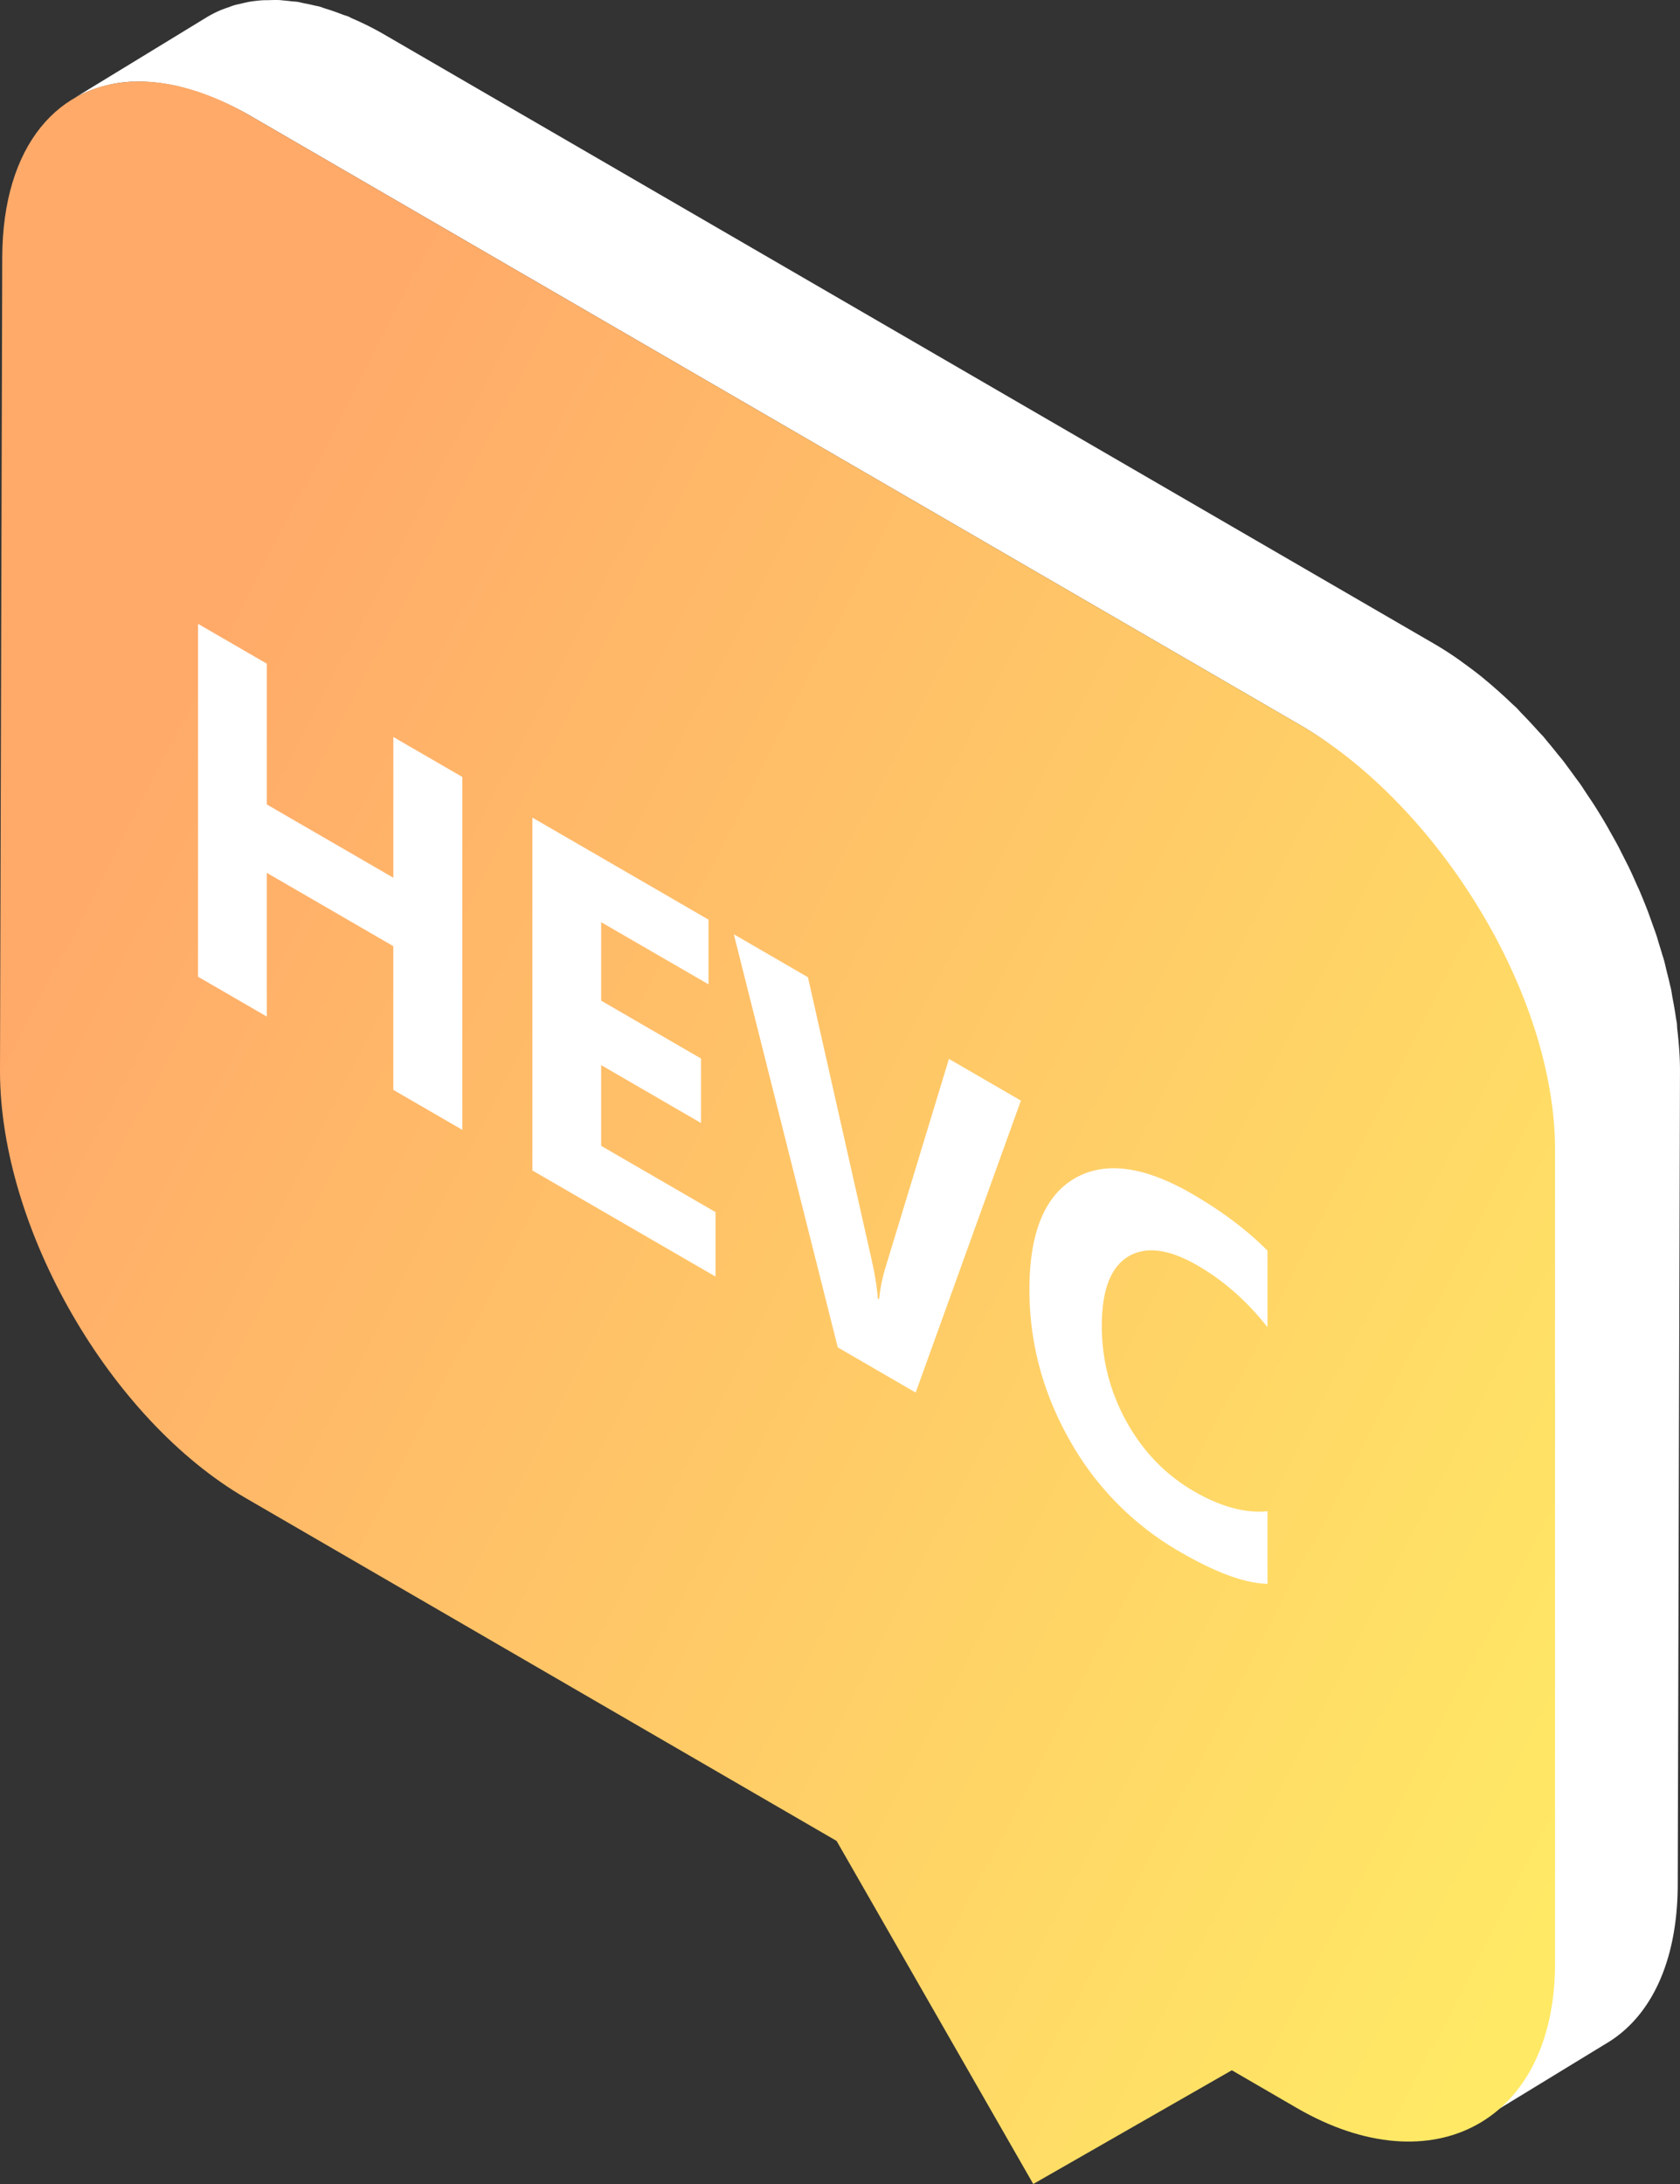 <svg xmlns="http://www.w3.org/2000/svg" width="60" height="78" fill="none"><rect width="100%" height="100%" fill="#333333" stroke="none"/><path fill="url(#a)" fill-rule="evenodd" d="M6.453 3.105a6.686 6.686 0 0 0-.828-.15c-.088-.01-.176-.02-.264-.026a5.392 5.392 0 0 0-.567-.01c-.042 0-.085-.002-.127 0a4.89 4.89 0 0 0-.652.082c-.051.01-.102.024-.153.037a4.292 4.292 0 0 0-.485.139c-.05.018-.1.034-.15.054-.2.079-.393.168-.577.274L7.418.595l.049-.028c.142-.08.29-.154.442-.216.028-.013.058-.021.087-.032.048-.02.098-.036.148-.052.077-.028.151-.06.23-.082.082-.024.17-.04.254-.06.053-.011.104-.026.156-.036.03-.004.055-.013.084-.019.173-.03.35-.05.532-.062h.035c.043-.002.087 0 .129-.001.138-.005.277-.01.419-.004.048.003.098.01.146.014.087.007.176.017.265.028.082.009.163.01.245.024.073.011.148.033.22.048.12.021.24.047.362.077.066.015.128.024.193.042.065.017.132.048.198.068.204.061.412.134.622.216.074.028.144.044.218.075.041.018.085.045.127.063.363.158.731.336 1.108.554L51.22 22.993c.285.165.564.346.84.537.09.062.177.13.266.193.186.136.372.274.555.42.101.081.2.166.3.25a17.451 17.451 0 0 1 .795.716c.063.06.127.115.189.175.064.065.124.137.189.203.198.203.393.412.584.626.062.07.127.132.189.202.05.059.098.123.148.182.116.136.229.276.34.416.075.094.153.182.226.277.06.077.115.158.174.236.082.11.162.22.243.332.056.078.115.153.17.23.092.133.178.27.268.404l.17.254c.023.036.048.07.07.107.157.247.309.496.456.75l.028.05c.03.051.056.102.085.153.102.18.204.36.3.541.045.086.086.172.13.257l.133.263c.038.078.08.155.117.233.1.21.194.42.286.632l.05.105.014.031c.113.264.22.529.323.795l.052.146c.037.098.07.196.105.293.047.133.097.264.141.396.034.104.062.208.094.312.038.122.076.243.111.365.022.075.049.15.07.226.036.135.065.27.098.405.038.152.077.303.11.454.012.052.028.104.038.156.024.11.036.218.057.327.045.236.087.471.12.706.01.065.025.131.034.196.008.06.004.119.011.179.062.524.103 1.046.1 1.553l-.08 29.036c-.009 2.79-.988 4.754-2.57 5.679l-4.767 2.91c1.58-.923 2.56-2.886 2.569-5.678l.081-29.035c.002-.508-.04-1.028-.1-1.554-.015-.124-.028-.25-.046-.375-.033-.234-.075-.47-.12-.706-.03-.161-.059-.322-.094-.483-.034-.15-.073-.301-.11-.453a18.063 18.063 0 0 0-.168-.632 20.756 20.756 0 0 0-.349-1.075c-.033-.096-.066-.192-.102-.288-.122-.326-.25-.652-.39-.975l-.05-.106c-.126-.29-.262-.576-.402-.861-.044-.09-.09-.177-.134-.266a21.17 21.17 0 0 0-.43-.795c-.028-.052-.055-.105-.084-.156a21.38 21.38 0 0 0-.555-.905c-.056-.088-.114-.171-.17-.257a22.132 22.132 0 0 0-.682-.966c-.13-.173-.263-.341-.397-.509a22.11 22.11 0 0 0-.342-.42c-.11-.129-.223-.255-.336-.38a19.343 19.343 0 0 0-.587-.63 16.791 16.791 0 0 0-1.17-1.091c-.1-.085-.2-.17-.3-.25a14.88 14.88 0 0 0-.555-.421c-.089-.064-.177-.132-.266-.194a12.293 12.293 0 0 0-.84-.536L8.919 4.123a10.64 10.64 0 0 0-1.454-.693 8.363 8.363 0 0 0-.62-.214 8.024 8.024 0 0 0-.392-.11Z" clip-rule="evenodd"/><path fill="url(#b)" fill-rule="evenodd" d="M46.454 25.904c4.865 2.824 9.099 9.567 9.083 15.187v29.056c-.015 5.62-4.357 7.962-9.223 5.138l-2.32-1.347L36.902 78l-7.023-12.252-21.1-12.243C3.934 50.692.016 43.893 0 38.288v-.069L.08 9.185C.094 5.207 2.08 2.91 4.967 2.91c1.19 0 2.533.39 3.953 1.214l37.535 21.782Z" clip-rule="evenodd"/><path fill="#fff" d="m16.512 40.352-2.465-1.427v-5.133L9.53 31.174v5.133l-2.457-1.423V22.28l2.457 1.423v5.028l4.518 2.617v-5.027l2.464 1.428v12.603Zm9.042 5.24-6.54-3.79V29.2l6.29 3.644v2.311l-3.834-2.22v2.803l3.567 2.067v2.303L21.47 38.04v2.883l4.084 2.366v2.303Zm10.907-6.285-3.758 10.427-2.783-1.613-3.712-14.754 2.647 1.534L31.13 44.99c.122.545.195 1.006.22 1.384l.046.027a5.86 5.86 0 0 1 .236-1.156l2.259-7.427 2.57 1.49Zm8.806 17.258c-.796-.015-1.835-.395-3.118-1.138a10.528 10.528 0 0 1-3.947-3.992c-.958-1.692-1.437-3.485-1.437-5.377 0-2.016.537-3.34 1.612-3.97 1.08-.628 2.48-.445 4.198.551 1.065.617 1.962 1.292 2.692 2.026v2.733c-.73-.926-1.561-1.66-2.494-2.2-1.024-.594-1.85-.7-2.48-.321-.628.38-.943 1.206-.943 2.477 0 1.219.297 2.363.89 3.434.594 1.064 1.392 1.887 2.396 2.469.958.555 1.835.794 2.631.716v2.593Z"/><defs><linearGradient id="a" x1="60" x2="60" y1="0" y2="75.903" gradientUnits="userSpaceOnUse"><stop stop-color="#fff"/><stop offset="1" stop-color="#fff"/></linearGradient><linearGradient id="b" x1="38.122" x2="-18.186" y1="101.612" y2="72.484" gradientUnits="userSpaceOnUse"><stop stop-color="#FFE965"/><stop offset="1" stop-color="#FFAA69"/></linearGradient></defs></svg>